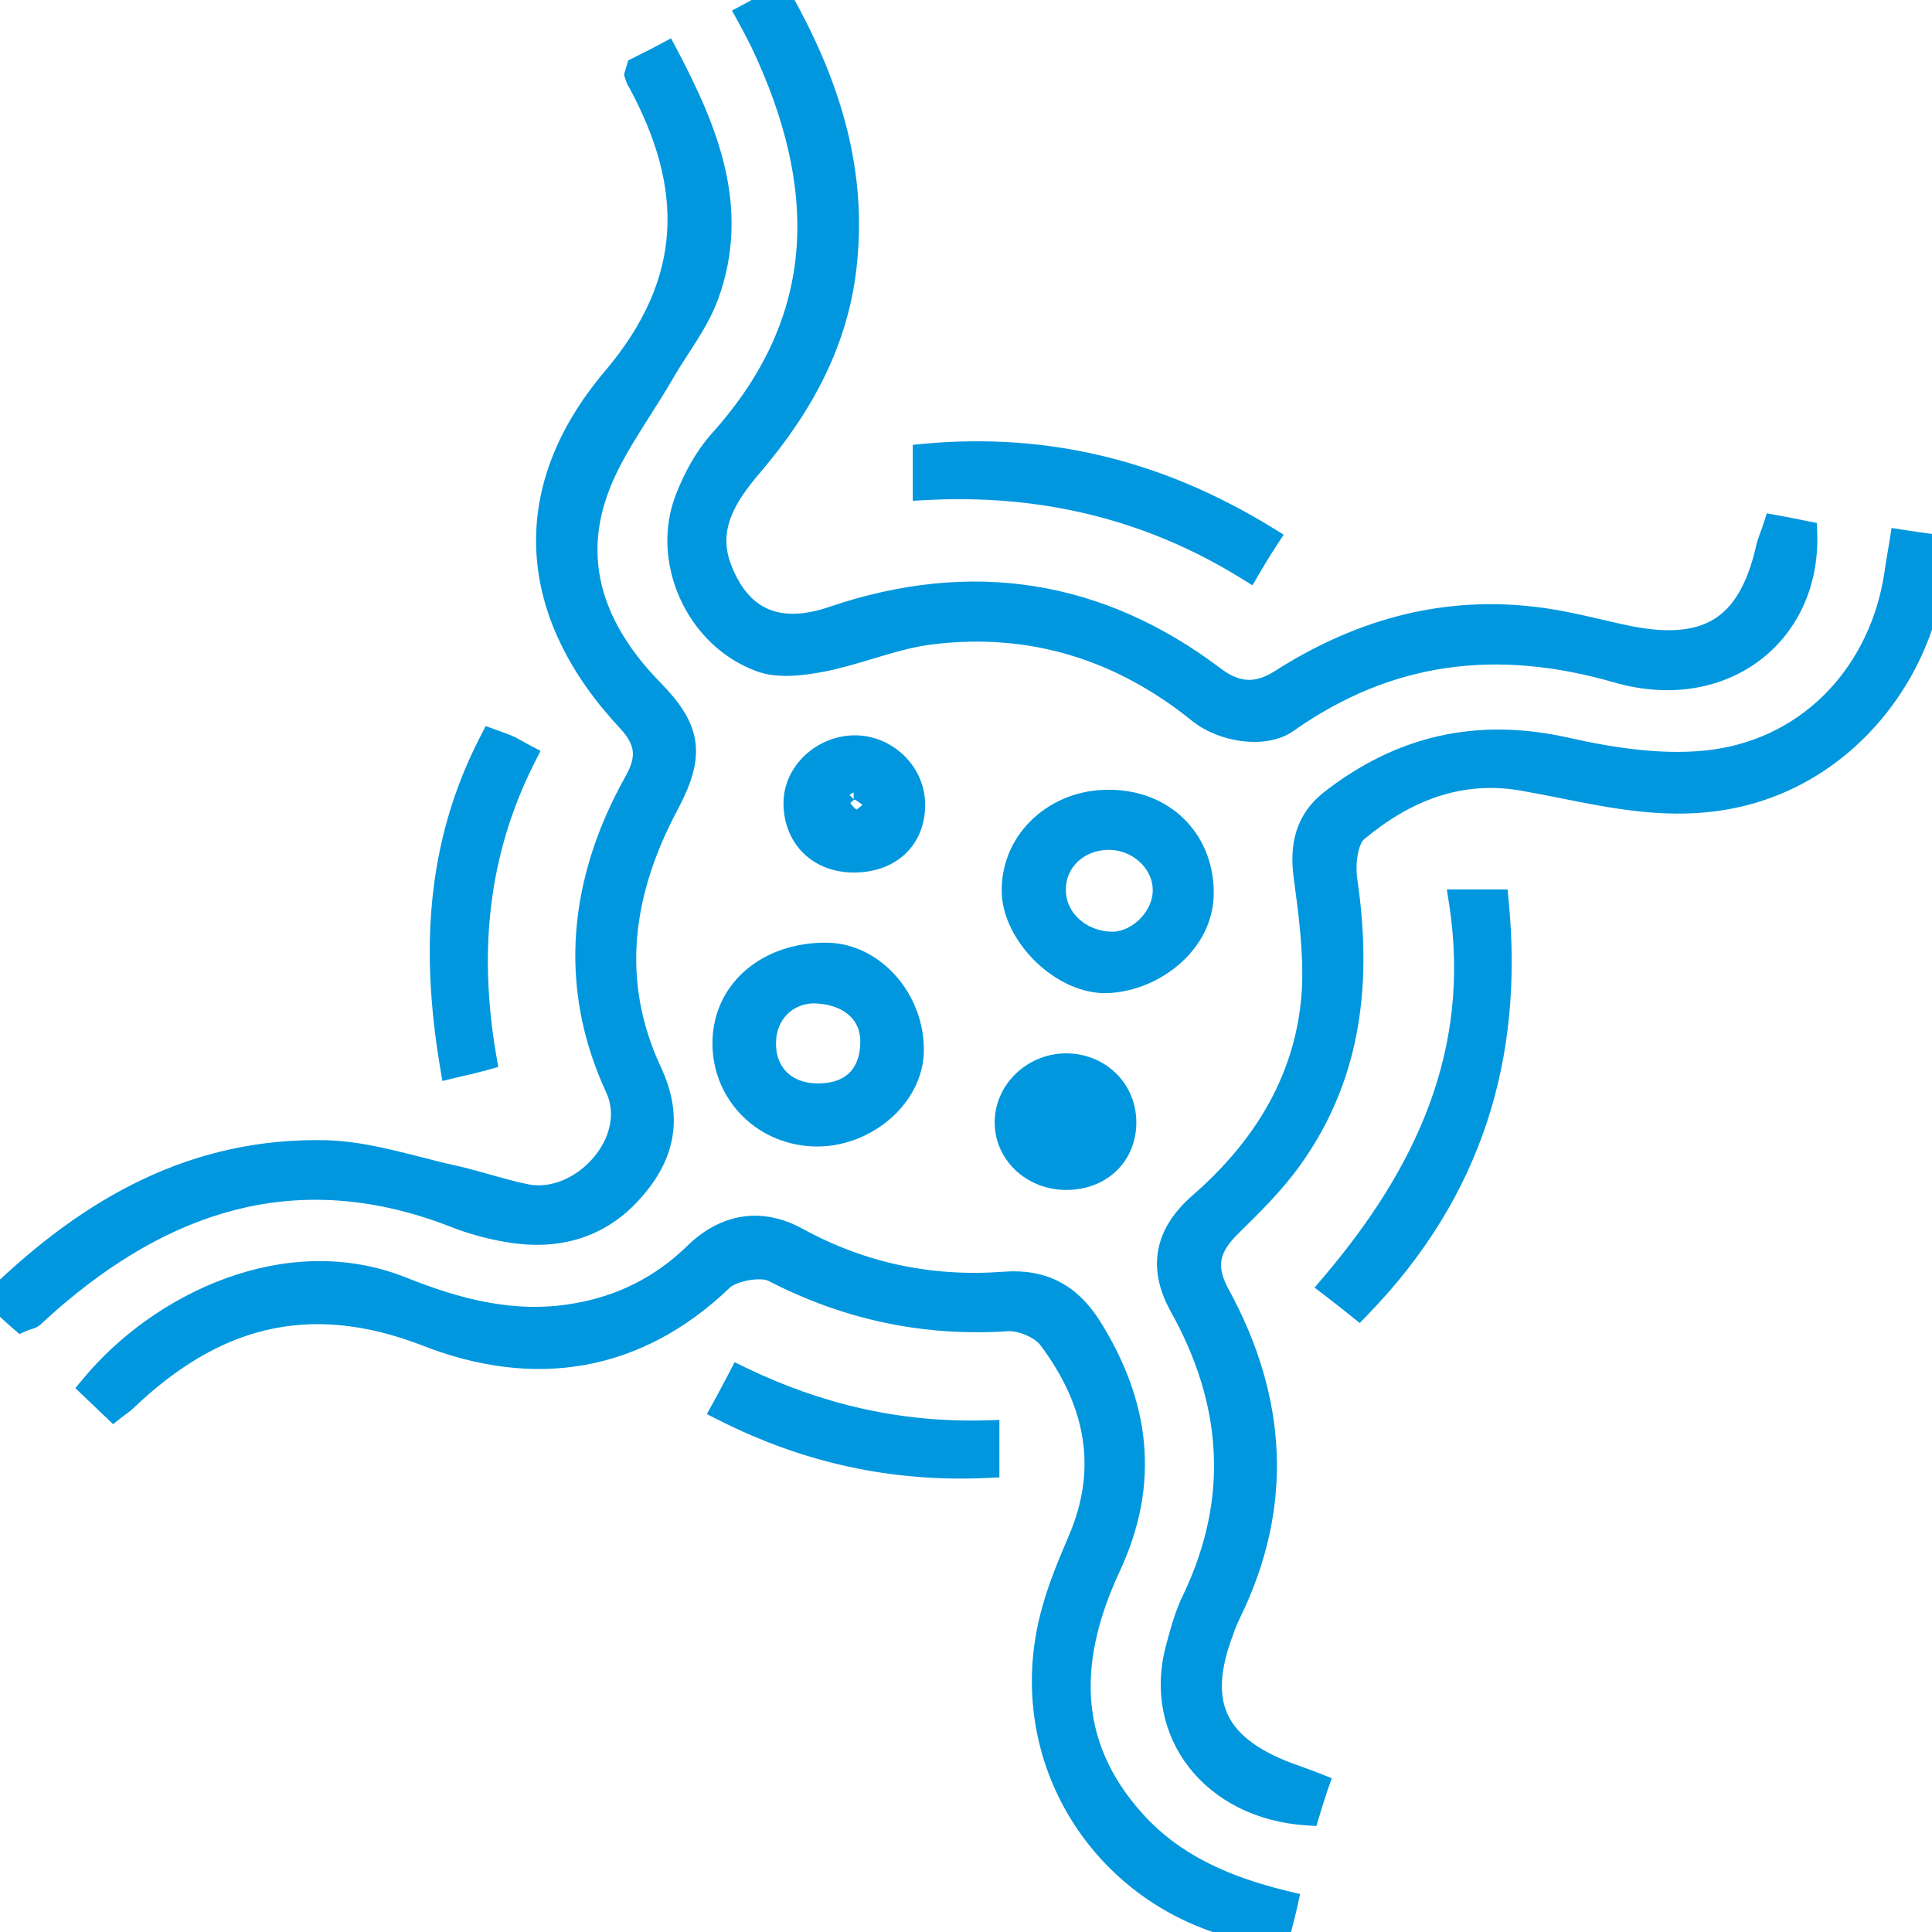 <svg width="73" height="73" viewBox="0 0 73 73" fill="none" xmlns="http://www.w3.org/2000/svg">
<g clip-path="url(#clip0_369_94)">
<path d="M24.309 2.275C24.19 2.334 24.07 2.394 23.946 2.458L23.839 2.817L23.84 2.822C23.855 2.874 23.871 2.928 23.887 2.974C23.91 3.042 23.942 3.115 23.993 3.186C25.049 5.141 25.571 6.983 25.457 8.78C25.343 10.579 24.591 12.361 23.046 14.189C21.212 16.354 20.39 18.628 20.518 20.881C20.646 23.132 21.72 25.328 23.61 27.346C23.942 27.707 24.111 28.019 24.153 28.33C24.195 28.639 24.116 28.988 23.866 29.433C21.753 33.189 21.303 37.225 23.131 41.169C23.562 42.094 23.276 43.135 22.601 43.919C21.923 44.705 20.901 45.176 19.947 45.001C19.487 44.911 19.037 44.786 18.578 44.657L18.464 44.624L18.462 44.624C18.042 44.505 17.613 44.383 17.173 44.286C16.731 44.189 16.298 44.078 15.859 43.965L15.852 43.964C15.505 43.875 15.155 43.785 14.792 43.7C13.985 43.511 13.162 43.357 12.339 43.333L12.338 43.333C7.291 43.215 3.337 45.478 -0.198 48.879L-0.393 49.068L-0.19 49.247C-0.052 49.368 0.089 49.498 0.225 49.622L0.233 49.629C0.388 49.77 0.534 49.904 0.659 50.012L0.777 50.113L0.92 50.052C1.011 50.014 1.077 49.994 1.132 49.977L1.132 49.977L1.139 49.975L1.141 49.974L1.142 49.974C1.168 49.966 1.202 49.956 1.234 49.943C1.267 49.929 1.311 49.907 1.353 49.869C1.464 49.77 1.572 49.672 1.68 49.574C1.887 49.387 2.091 49.201 2.31 49.022L2.313 49.02C4.503 47.178 6.801 45.913 9.242 45.375C11.681 44.838 14.278 45.022 17.076 46.103C17.722 46.364 18.415 46.553 19.082 46.671C20.913 47.007 22.601 46.624 23.903 45.233C24.553 44.539 24.988 43.805 25.145 43.001C25.302 42.194 25.174 41.343 24.745 40.427C23.167 37.05 23.653 33.715 25.392 30.459C25.882 29.535 26.125 28.788 26.027 28.066C25.928 27.343 25.494 26.7 24.77 25.961C22.731 23.877 21.749 21.453 22.676 18.729L22.676 18.728C22.933 17.957 23.333 17.219 23.783 16.479C23.961 16.187 24.15 15.89 24.34 15.59L24.347 15.58L24.351 15.573C24.631 15.132 24.914 14.687 25.17 14.245L25.171 14.243C25.363 13.907 25.57 13.586 25.781 13.26L25.798 13.234C25.897 13.08 25.997 12.926 26.097 12.768C26.407 12.272 26.703 11.757 26.906 11.2C28.106 7.879 26.894 4.903 25.369 2.009L25.251 1.786L25.029 1.906C24.774 2.043 24.544 2.158 24.309 2.275Z" fill="#0097DE" stroke="#0097DE" stroke-width="0.5"/>
<path d="M28.221 0.381L27.998 0.5L28.12 0.721C28.288 1.026 28.407 1.259 28.506 1.454C28.547 1.536 28.586 1.612 28.623 1.683C29.88 4.337 30.528 6.903 30.348 9.376C30.168 11.845 29.16 14.243 27.066 16.563L27.064 16.565C26.507 17.194 26.083 17.984 25.785 18.741C24.815 21.159 26.138 24.194 28.662 25.122C29.033 25.266 29.457 25.3 29.872 25.285C30.289 25.27 30.714 25.204 31.093 25.134L31.096 25.133C31.708 25.012 32.311 24.831 32.899 24.654C32.999 24.624 33.099 24.594 33.198 24.564C33.887 24.359 34.557 24.175 35.235 24.096L35.236 24.096C38.985 23.643 42.304 24.706 45.205 27.047L45.206 27.047C45.695 27.439 46.352 27.685 46.99 27.759C47.622 27.832 48.279 27.741 48.747 27.402C52.523 24.748 56.553 24.246 61.058 25.544C63.083 26.129 64.955 25.782 66.309 24.777C67.663 23.772 68.477 22.126 68.414 20.166L68.407 19.968L68.214 19.929L68.213 19.929C67.875 19.859 67.534 19.79 67.144 19.72L66.929 19.681L66.862 19.889C66.829 19.993 66.793 20.088 66.757 20.185C66.743 20.224 66.728 20.262 66.714 20.302C66.665 20.436 66.618 20.577 66.589 20.723C66.246 22.203 65.684 23.13 64.873 23.62C64.059 24.111 62.932 24.199 61.374 23.858L61.373 23.858C61.074 23.794 60.774 23.724 60.472 23.654C59.597 23.452 58.711 23.248 57.816 23.16C54.341 22.784 51.191 23.728 48.323 25.555L48.322 25.556C47.903 25.826 47.523 25.948 47.158 25.938C46.794 25.928 46.413 25.787 45.996 25.474C41.601 22.142 36.702 21.367 31.402 23.172C30.386 23.518 29.555 23.522 28.901 23.23C28.249 22.939 27.724 22.334 27.365 21.359C26.86 19.953 27.566 18.83 28.505 17.725C30.485 15.412 31.87 12.869 32.143 9.821C32.487 6.241 31.425 3.001 29.669 -0.122L29.55 -0.335L29.334 -0.221C29.073 -0.082 28.861 0.033 28.651 0.148C28.512 0.223 28.373 0.299 28.221 0.381Z" fill="#0097DE" stroke="#0097DE" stroke-width="0.5"/>
<path d="M49.926 67.559L50.005 67.333L49.783 67.245C49.534 67.146 49.302 67.063 49.121 66.999C49.087 66.987 49.055 66.975 49.025 66.964L49.023 66.963C47.511 66.44 46.606 65.782 46.193 64.954C45.782 64.129 45.824 63.067 46.369 61.651L46.372 61.644L46.374 61.636C46.441 61.424 46.53 61.231 46.627 61.022C48.648 56.899 48.373 52.816 46.21 48.847L46.209 48.846C45.913 48.313 45.84 47.895 45.915 47.53C45.991 47.159 46.229 46.798 46.647 46.398L46.65 46.395L46.663 46.382C47.454 45.603 48.287 44.783 48.951 43.843C51.274 40.584 51.587 36.93 51.026 33.174C50.993 32.898 50.999 32.544 51.06 32.222C51.124 31.889 51.237 31.643 51.374 31.527C53.126 30.056 55.18 29.195 57.576 29.64L57.578 29.64C58.057 29.724 58.537 29.82 59.019 29.916C60.886 30.288 62.787 30.667 64.787 30.405C70.006 29.739 73.299 24.95 73.274 20.681L73.273 20.464L73.058 20.434C72.991 20.425 72.923 20.416 72.854 20.407C72.573 20.369 72.274 20.329 71.927 20.273L71.68 20.234L71.641 20.482C71.613 20.656 71.585 20.821 71.558 20.98C71.516 21.228 71.477 21.46 71.447 21.687C70.904 25.241 68.393 28.055 64.768 28.569C62.976 28.817 61.005 28.524 59.176 28.11L59.175 28.11C55.764 27.354 52.835 28.066 50.19 30.121L50.19 30.121C49.692 30.509 49.383 30.968 49.222 31.483C49.062 31.994 49.053 32.548 49.128 33.124L49.128 33.125C49.322 34.561 49.512 35.993 49.441 37.399C49.252 40.575 47.698 43.197 45.247 45.335C44.591 45.901 44.165 46.524 44.02 47.218C43.875 47.914 44.022 48.645 44.442 49.411L44.443 49.413C46.438 52.976 46.718 56.61 44.944 60.342C44.655 60.918 44.483 61.556 44.322 62.148C44.315 62.177 44.307 62.206 44.299 62.235L44.298 62.236C43.855 63.881 44.203 65.447 45.129 66.632C46.054 67.814 47.543 68.6 49.359 68.72L49.558 68.733L49.615 68.542C49.712 68.218 49.808 67.9 49.926 67.559Z" fill="#0097DE" stroke="#0097DE" stroke-width="0.5"/>
<path d="M48.774 71.991L48.827 71.751L48.588 71.694C46.317 71.146 44.413 70.285 42.985 68.697L42.985 68.696C41.666 67.234 41.062 65.704 40.972 64.135C40.882 62.561 41.307 60.928 42.083 59.264C43.598 56.011 43.194 52.986 41.342 50.036L41.341 50.035C40.949 49.418 40.484 48.949 39.913 48.653C39.341 48.356 38.682 48.241 37.919 48.302C35.186 48.506 32.599 47.962 30.2 46.645L30.2 46.645C29.482 46.253 28.762 46.111 28.064 46.222C27.368 46.333 26.718 46.692 26.134 47.263C24.913 48.452 23.436 49.214 21.673 49.506L21.672 49.506C19.418 49.888 17.318 49.33 15.254 48.504H15.254C10.838 46.739 5.942 49.104 3.338 52.251L3.189 52.43L3.357 52.591L3.735 52.952L4.131 53.331L4.289 53.481L4.46 53.345C4.51 53.305 4.556 53.272 4.605 53.237C4.621 53.225 4.637 53.214 4.654 53.202C4.72 53.153 4.791 53.099 4.864 53.03C6.474 51.491 8.153 50.456 9.981 50.019C11.806 49.582 13.803 49.735 16.061 50.61C18.103 51.409 20.114 51.672 22.035 51.331C23.956 50.989 25.77 50.045 27.421 48.457C27.576 48.319 27.901 48.187 28.269 48.125C28.449 48.094 28.627 48.082 28.784 48.091C28.943 48.101 29.064 48.131 29.142 48.172L29.143 48.173C31.963 49.625 34.909 50.259 38.097 50.049C38.314 50.04 38.601 50.102 38.876 50.222C39.153 50.342 39.382 50.505 39.504 50.666C41.227 52.966 41.777 55.437 40.611 58.134L40.61 58.136L40.607 58.144C40.247 58.993 39.879 59.861 39.632 60.754C37.921 66.73 41.97 72.632 48.238 73.272L48.459 73.294L48.508 73.078C48.539 72.937 48.575 72.796 48.616 72.64L48.63 72.586C48.675 72.409 48.724 72.215 48.774 71.991Z" fill="#0097DE" stroke="#0097DE" stroke-width="0.5"/>
<path d="M31.244 35.869H31.244C28.938 35.844 27.17 37.312 27.17 39.423C27.17 41.46 28.81 43.07 30.878 43.07C32.825 43.07 34.632 41.53 34.658 39.704V39.704C34.684 37.694 33.121 35.894 31.244 35.869ZM29.073 39.405H29.073V39.4C29.073 38.381 29.831 37.644 30.799 37.663C31.419 37.684 31.908 37.872 32.239 38.164C32.567 38.452 32.756 38.857 32.756 39.354C32.756 39.962 32.573 40.417 32.266 40.718C31.959 41.019 31.497 41.194 30.883 41.184H30.878C30.319 41.184 29.865 40.996 29.555 40.69C29.245 40.384 29.062 39.944 29.073 39.405Z" fill="#0097DE" stroke="#0097DE" stroke-width="0.5"/>
<path d="M43.806 33.605V33.606C43.817 34.06 43.614 34.513 43.285 34.861C42.956 35.209 42.52 35.432 42.09 35.453C40.947 35.472 40.047 34.657 40.026 33.687H40.026L40.026 33.682C39.984 32.682 40.776 31.883 41.861 31.863H41.861C42.899 31.842 43.786 32.649 43.806 33.605ZM45.612 33.689C45.586 31.609 44.046 30.092 41.906 30.092C39.827 30.068 38.101 31.618 38.1 33.621C38.087 34.532 38.599 35.471 39.309 36.16C40.02 36.848 40.98 37.333 41.92 37.27C42.8 37.22 43.722 36.839 44.424 36.22C45.129 35.599 45.625 34.724 45.612 33.689V33.689Z" fill="#0097DE" stroke="#0097DE" stroke-width="0.5"/>
<path d="M55.252 33.858H54.96L55.005 34.146C55.86 39.711 53.728 44.262 50.201 48.413L50.031 48.613L50.24 48.773C50.601 49.049 50.865 49.256 51.177 49.508L51.355 49.652L51.514 49.488C55.777 45.086 57.321 39.928 56.758 34.084L56.736 33.858H56.509H56.507H56.505H56.503H56.501H56.498H56.496H56.494H56.492H56.49H56.488H56.486H56.484H56.481H56.479H56.477H56.475H56.473H56.471H56.469H56.467H56.464H56.462H56.46H56.458H56.456H56.454H56.452H56.45H56.447H56.445H56.443H56.441H56.439H56.437H56.435H56.432H56.43H56.428H56.426H56.424H56.422H56.42H56.418H56.416H56.413H56.411H56.409H56.407H56.405H56.403H56.401H56.398H56.396H56.394H56.392H56.39H56.388H56.386H56.383H56.381H56.379H56.377H56.375H56.373H56.371H56.368H56.366H56.364H56.362H56.36H56.358H56.356H56.353H56.351H56.349H56.347H56.345H56.343H56.341H56.338H56.336H56.334H56.332H56.33H56.328H56.325H56.323H56.321H56.319H56.317H56.315H56.313H56.31H56.308H56.306H56.304H56.302H56.3H56.297H56.295H56.293H56.291H56.289H56.287H56.285H56.282H56.28H56.278H56.276H56.274H56.272H56.269H56.267H56.265H56.263H56.261H56.258H56.256H56.254H56.252H56.25H56.248H56.245H56.243H56.241H56.239H56.237H56.234H56.232H56.23H56.228H56.226H56.224H56.221H56.219H56.217H56.215H56.212H56.21H56.208H56.206H56.204H56.202H56.199H56.197H56.195H56.193H56.191H56.188H56.186H56.184H56.182H56.179H56.177H56.175H56.173H56.17H56.168H56.166H56.164H56.162H56.159H56.157H56.155H56.153H56.151H56.148H56.146H56.144H56.142H56.139H56.137H56.135H56.133H56.13H56.128H56.126H56.124H56.121H56.119H56.117H56.115H56.112H56.11H56.108H56.106H56.103H56.101H56.099H56.097H56.094H56.092H56.09H56.088H56.085H56.083H56.081H56.078H56.076H56.074H56.072H56.069H56.067H56.065H56.063H56.06H56.058H56.056H56.053H56.051H56.049H56.047H56.044H56.042H56.04H56.037H56.035H56.033H56.03H56.028H56.026H56.023H56.021H56.019H56.017H56.014H56.012H56.01H56.007H56.005H56.003H56H55.998H55.996H55.993H55.991H55.989H55.986H55.984H55.982H55.979H55.977H55.975H55.972H55.97H55.968H55.965H55.963H55.96H55.958H55.956H55.953H55.951H55.949H55.946H55.944H55.941H55.939H55.937H55.934H55.932H55.93H55.927H55.925H55.922H55.92H55.918H55.915H55.913H55.91H55.908H55.906H55.903H55.901H55.898H55.896H55.894H55.891H55.889H55.886H55.884H55.882H55.879H55.877H55.874H55.872H55.869H55.867H55.864H55.862H55.86H55.857H55.855H55.852H55.85H55.847H55.845H55.842H55.84H55.837H55.835H55.833H55.83H55.828H55.825H55.823H55.82H55.818H55.815H55.813H55.81H55.808H55.805H55.803H55.8H55.798H55.795H55.793H55.79H55.788H55.785H55.783H55.78H55.778H55.775H55.773H55.77H55.767H55.765H55.762H55.76H55.757H55.755H55.752H55.75H55.747H55.745H55.742H55.739H55.737H55.734H55.732H55.729H55.727H55.724H55.721H55.719H55.716H55.714H55.711H55.709H55.706H55.703H55.701H55.698H55.696H55.693H55.69H55.688H55.685H55.683H55.68H55.677H55.675H55.672H55.669H55.667H55.664H55.661H55.659H55.656H55.654H55.651H55.648H55.646H55.643H55.64H55.638H55.635H55.632H55.63H55.627H55.624H55.622H55.619H55.616H55.614H55.611H55.608H55.605H55.603H55.6H55.597H55.595H55.592H55.589H55.587H55.584H55.581H55.578H55.576H55.573H55.57H55.567H55.565H55.562H55.559H55.556H55.554H55.551H55.548H55.545H55.542H55.54H55.537H55.534H55.531H55.529H55.526H55.523H55.52H55.517H55.515H55.512H55.509H55.506H55.503H55.501H55.498H55.495H55.492H55.489H55.486H55.484H55.481H55.478H55.475H55.472H55.469H55.467H55.464H55.461H55.458H55.455H55.452H55.449H55.447H55.444H55.441H55.438H55.435H55.432H55.429H55.426H55.423H55.42H55.417H55.415H55.412H55.409H55.406H55.403H55.4H55.397H55.394H55.391H55.388H55.385H55.382H55.379H55.376H55.373H55.37H55.367H55.364H55.361H55.358H55.355H55.352H55.349H55.346H55.343H55.34H55.337H55.334H55.331H55.328H55.325H55.322H55.319H55.316H55.313H55.31H55.307H55.304H55.301H55.298H55.295H55.292H55.289H55.286H55.283H55.28H55.276H55.273H55.27H55.267H55.264H55.261H55.258H55.255H55.252Z" fill="#0097DE" stroke="#0097DE" stroke-width="0.5"/>
<path d="M48.014 20.495L48.154 20.28L47.935 20.146C43.902 17.67 39.642 16.592 34.966 17.013L34.739 17.034V17.262V17.264V17.267V17.269V17.271V17.274V17.276V17.278V17.28V17.283V17.285V17.287V17.29V17.292V17.294V17.296V17.299V17.301V17.303V17.305V17.308V17.31V17.312V17.315V17.317V17.319V17.321V17.324V17.326V17.328V17.33V17.333V17.335V17.337V17.34V17.342V17.344V17.346V17.349V17.351V17.353V17.355V17.357V17.36V17.362V17.364V17.366V17.369V17.371V17.373V17.375V17.378V17.38V17.382V17.384V17.387V17.389V17.391V17.393V17.395V17.398V17.4V17.402V17.404V17.407V17.409V17.411V17.413V17.415V17.418V17.42V17.422V17.424V17.426V17.429V17.431V17.433V17.435V17.437V17.44V17.442V17.444V17.446V17.448V17.451V17.453V17.455V17.457V17.459V17.462V17.464V17.466V17.468V17.47V17.472V17.475V17.477V17.479V17.481V17.483V17.485V17.488V17.49V17.492V17.494V17.496V17.499V17.501V17.503V17.505V17.507V17.509V17.512V17.514V17.516V17.518V17.52V17.523V17.525V17.527V17.529V17.531V17.533V17.535V17.538V17.54V17.542V17.544V17.546V17.548V17.55V17.553V17.555V17.557V17.559V17.561V17.564V17.566V17.568V17.57V17.572V17.574V17.576V17.578V17.581V17.583V17.585V17.587V17.589V17.591V17.594V17.596V17.598V17.6V17.602V17.604V17.606V17.609V17.611V17.613V17.615V17.617V17.619V17.621V17.623V17.626V17.628V17.63V17.632V17.634V17.636V17.639V17.641V17.643V17.645V17.647V17.649V17.651V17.654V17.656V17.658V17.66V17.662V17.664V17.666V17.668V17.671V17.673V17.675V17.677V17.679V17.681V17.683V17.685V17.688V17.69V17.692V17.694V17.696V17.698V17.7V17.703V17.705V17.707V17.709V17.711V17.713V17.715V17.717V17.72V17.722V17.724V17.726V17.728V17.73V17.732V17.734V17.736V17.739V17.741V17.743V17.745V17.747V17.749V17.751V17.753V17.756V17.758V17.76V17.762V17.764V17.766V17.768V17.771V17.773V17.775V17.777V17.779V17.781V17.783V17.785V17.788V17.79V17.792V17.794V17.796V17.798V17.8V17.802V17.805V17.807V17.809V17.811V17.813V17.815V17.817V17.82V17.822V17.824V17.826V17.828V17.83V17.832V17.834V17.837V17.839V17.841V17.843V17.845V17.847V17.849V17.852V17.854V17.856V17.858V17.86V17.862V17.864V17.867V17.869V17.871V17.873V17.875V17.877V17.879V17.882V17.884V17.886V17.888V17.89V17.892V17.894V17.897V17.899V17.901V17.903V17.905V17.907V17.91V17.912V17.914V17.916V17.918V17.92V17.922V17.924V17.927V17.929V17.931V17.933V17.935V17.938V17.94V17.942V17.944V17.946V17.948V17.95V17.953V17.955V17.957V17.959V17.961V17.963V17.966V17.968V17.97V17.972V17.974V17.976V17.979V17.981V17.983V17.985V17.987V17.989V17.992V17.994V17.996V17.998V18V18.003V18.005V18.007V18.009V18.011V18.013V18.016V18.018V18.02V18.022V18.024V18.027V18.029V18.031V18.033V18.035V18.038V18.04V18.042V18.044V18.046V18.049V18.051V18.053V18.055V18.057V18.06V18.062V18.064V18.066V18.068V18.071V18.073V18.075V18.077V18.079V18.082V18.084V18.086V18.088V18.091V18.093V18.095V18.097V18.099V18.102V18.104V18.106V18.108V18.111V18.113V18.115V18.117V18.119V18.122V18.124V18.126V18.128V18.131V18.133V18.135V18.137V18.14V18.142V18.144V18.146V18.149V18.151V18.153V18.155V18.158V18.16V18.162V18.165V18.167V18.169V18.171V18.174V18.176V18.178V18.18V18.183V18.185V18.187V18.19V18.192V18.194V18.196V18.199V18.201V18.203V18.206V18.208V18.21V18.212V18.215V18.217V18.219V18.222V18.224V18.226V18.229V18.231V18.233V18.235V18.238V18.24V18.242V18.245V18.247V18.249V18.252V18.254V18.256V18.259V18.261V18.263V18.266V18.268V18.27V18.273V18.275V18.277V18.28V18.282V18.284V18.287V18.289V18.291V18.294V18.296V18.299V18.301V18.303V18.306V18.308V18.31V18.313V18.315V18.317V18.32V18.322V18.325V18.327V18.329V18.332V18.334V18.337V18.339V18.341V18.344V18.346V18.349V18.351V18.353V18.356V18.358V18.36V18.363V18.365V18.368V18.37V18.372V18.375V18.377V18.38V18.382V18.385V18.387V18.39V18.392V18.394V18.658L35.002 18.644C39.355 18.416 43.366 19.375 47.02 21.634L47.238 21.769L47.367 21.547C47.608 21.134 47.775 20.861 48.014 20.495Z" fill="#0097DE" stroke="#0097DE" stroke-width="0.5"/>
<path d="M18.324 40.196L18.541 40.135L18.503 39.913C17.833 36.003 18.169 32.27 19.978 28.698L20.09 28.478L19.871 28.364C19.767 28.309 19.678 28.259 19.596 28.212C19.577 28.201 19.558 28.191 19.54 28.18C19.443 28.125 19.346 28.072 19.246 28.031C19.071 27.959 18.873 27.888 18.682 27.82L18.679 27.819L18.473 27.745L18.373 27.939C16.308 31.932 16.166 36.035 16.873 40.273L16.917 40.538L17.178 40.475C17.285 40.45 17.391 40.425 17.496 40.401C17.761 40.34 18.025 40.279 18.324 40.196Z" fill="#0097DE" stroke="#0097DE" stroke-width="0.5"/>
<path d="M32.251 28.035H32.251C30.97 28.061 29.854 29.104 29.854 30.342C29.854 31.025 30.094 31.623 30.523 32.05C30.953 32.477 31.557 32.718 32.256 32.718C32.972 32.718 33.587 32.499 34.026 32.09C34.466 31.679 34.707 31.096 34.707 30.411C34.707 29.088 33.572 28.009 32.251 28.035ZM32.392 30.873C32.386 30.876 32.382 30.879 32.378 30.88C32.281 30.846 32.164 30.766 32.054 30.65C31.953 30.542 31.876 30.423 31.835 30.317C31.837 30.313 31.84 30.309 31.843 30.304C31.872 30.258 31.921 30.197 31.983 30.136C32.046 30.076 32.113 30.023 32.172 29.986C32.221 29.956 32.248 29.948 32.256 29.946C32.259 29.945 32.259 29.945 32.256 29.945C32.327 29.945 32.426 29.985 32.611 30.116C32.666 30.154 32.73 30.203 32.802 30.256C32.862 30.301 32.927 30.35 32.995 30.4C32.919 30.462 32.846 30.523 32.78 30.579C32.708 30.639 32.644 30.692 32.59 30.735C32.501 30.806 32.438 30.85 32.392 30.873ZM32.364 30.886C32.362 30.886 32.362 30.886 32.362 30.886L32.364 30.886Z" fill="#0097DE" stroke="#0097DE" stroke-width="0.5"/>
<path d="M39.559 42.312C39.526 42.172 39.702 41.99 39.938 41.746C40.001 41.68 40.069 41.609 40.139 41.534C40.189 41.603 40.241 41.671 40.293 41.736L39.559 42.312ZM40.293 41.736C40.227 41.805 40.164 41.871 40.106 41.931C40.049 41.991 39.997 42.045 39.955 42.09C39.885 42.168 39.841 42.223 39.817 42.264C39.813 42.27 39.811 42.275 39.809 42.279C39.834 42.358 39.9 42.448 40.022 42.564C40.075 42.615 40.132 42.665 40.194 42.719C40.207 42.731 40.22 42.743 40.234 42.755C40.252 42.77 40.27 42.786 40.289 42.803C40.305 42.79 40.321 42.777 40.337 42.764C40.367 42.74 40.395 42.719 40.422 42.698C40.469 42.661 40.513 42.627 40.556 42.591C40.623 42.535 40.67 42.489 40.702 42.449C40.732 42.409 40.736 42.388 40.736 42.383L40.737 42.372L40.739 42.361C40.74 42.359 40.743 42.341 40.721 42.295C40.699 42.246 40.658 42.186 40.595 42.105C40.558 42.057 40.512 42.002 40.46 41.939C40.408 41.877 40.351 41.809 40.293 41.736ZM40.231 44.711H40.231C40.93 44.724 41.545 44.496 41.987 44.083C42.431 43.669 42.686 43.082 42.686 42.404C42.686 41.056 41.598 40.026 40.231 40.051H40.231C38.919 40.077 37.807 41.151 37.834 42.456V42.456C37.861 43.714 38.928 44.685 40.231 44.711Z" fill="#0097DE" stroke="#0097DE" stroke-width="0.5"/>
<path d="M27.177 53.098L27.052 53.325L27.284 53.442C30.44 55.032 33.723 55.759 37.273 55.595L37.512 55.584V55.345V55.343V55.34V55.337V55.335V55.332V55.33V55.327V55.325V55.322V55.319V55.317V55.314V55.312V55.309V55.307V55.304V55.302V55.299V55.297V55.294V55.291V55.289V55.286V55.284V55.281V55.279V55.276V55.274V55.271V55.269V55.266V55.264V55.261V55.259V55.256V55.254V55.251V55.249V55.246V55.244V55.241V55.239V55.236V55.234V55.231V55.229V55.226V55.224V55.221V55.219V55.216V55.214V55.212V55.209V55.207V55.204V55.202V55.199V55.197V55.194V55.192V55.189V55.187V55.184V55.182V55.179V55.177V55.175V55.172V55.17V55.167V55.165V55.163V55.16V55.158V55.155V55.153V55.15V55.148V55.145V55.143V55.141V55.138V55.136V55.133V55.131V55.129V55.126V55.124V55.121V55.119V55.117V55.114V55.112V55.109V55.107V55.105V55.102V55.1V55.097V55.095V55.093V55.09V55.088V55.085V55.083V55.081V55.078V55.076V55.074V55.071V55.069V55.066V55.064V55.062V55.059V55.057V55.054V55.052V55.05V55.047V55.045V55.043V55.04V55.038V55.036V55.033V55.031V55.029V55.026V55.024V55.022V55.019V55.017V55.014V55.012V55.01V55.007V55.005V55.003V55V54.998V54.996V54.993V54.991V54.989V54.986V54.984V54.982V54.979V54.977V54.975V54.972V54.97V54.968V54.965V54.963V54.961V54.959V54.956V54.954V54.952V54.949V54.947V54.945V54.942V54.94V54.938V54.935V54.933V54.931V54.929V54.926V54.924V54.922V54.919V54.917V54.915V54.913V54.91V54.908V54.906V54.903V54.901V54.899V54.897V54.894V54.892V54.89V54.887V54.885V54.883V54.88V54.878V54.876V54.874V54.871V54.869V54.867V54.865V54.862V54.86V54.858V54.855V54.853V54.851V54.849V54.846V54.844V54.842V54.84V54.837V54.835V54.833V54.831V54.828V54.826V54.824V54.822V54.819V54.817V54.815V54.812V54.81V54.808V54.806V54.803V54.801V54.799V54.797V54.794V54.792V54.79V54.788V54.785V54.783V54.781V54.779V54.776V54.774V54.772V54.77V54.767V54.765V54.763V54.761V54.759V54.756V54.754V54.752V54.75V54.747V54.745V54.743V54.741V54.738V54.736V54.734V54.732V54.73V54.727V54.725V54.723V54.721V54.718V54.716V54.714V54.712V54.709V54.707V54.705V54.703V54.7V54.698V54.696V54.694V54.692V54.689V54.687V54.685V54.683V54.681V54.678V54.676V54.674V54.672V54.669V54.667V54.665V54.663V54.66V54.658V54.656V54.654V54.652V54.649V54.647V54.645V54.643V54.641V54.638V54.636V54.634V54.632V54.63V54.627V54.625V54.623V54.621V54.618V54.616V54.614V54.612V54.609V54.607V54.605V54.603V54.601V54.599V54.596V54.594V54.592V54.59V54.587V54.585V54.583V54.581V54.579V54.576V54.574V54.572V54.57V54.568V54.565V54.563V54.561V54.559V54.556V54.554V54.552V54.55V54.548V54.545V54.543V54.541V54.539V54.536V54.534V54.532V54.53V54.528V54.526V54.523V54.521V54.519V54.517V54.514V54.512V54.51V54.508V54.506V54.503V54.501V54.499V54.497V54.495V54.492V54.49V54.488V54.486V54.483V54.481V54.479V54.477V54.475V54.472V54.47V54.468V54.466V54.464V54.461V54.459V54.457V54.455V54.452V54.45V54.448V54.446V54.444V54.441V54.439V54.437V54.435V54.432V54.43V54.428V54.426V54.424V54.421V54.419V54.417V54.415V54.412V54.41V54.408V54.406V54.404V54.401V54.399V54.397V54.395V54.392V54.39V54.388V54.386V54.383V54.381V54.379V54.377V54.375V54.372V54.37V54.368V54.366V54.363V54.361V54.359V54.357V54.355V54.352V54.35V54.348V54.346V54.343V54.341V54.339V54.337V54.334V54.332V54.33V54.328V54.325V54.323V54.321V54.319V54.316V54.314V54.312V54.31V54.307V54.305V54.303V54.301V54.298V54.296V54.294V54.292V54.289V54.287V54.285V54.283V54.28V54.278V54.276V54.274V54.271V54.269V54.267V54.265V54.262V54.26V54.258V54.255V54.253V54.251V54.249V54.246V54.244V54.242V54.24V54.237V54.235V54.233V54.23V54.228V54.226V54.224V54.221V54.219V54.217V54.215V54.212V54.21V54.208V54.206V54.203V54.201V54.199V54.196V54.194V54.192V54.19V54.187V54.185V54.183V54.18V54.178V54.176V54.173V54.171V54.169V54.166V53.909L37.255 53.917C33.985 54.008 30.978 53.301 28.085 51.908L27.867 51.803L27.755 52.017C27.561 52.387 27.393 52.708 27.177 53.098Z" fill="#0097DE" stroke="#0097DE" stroke-width="0.5"/>
</g>
<defs>
<clipPath id="clip0_369_94">
<rect width="73" height="73" fill="white"/>
</clipPath>
</defs>
</svg>
